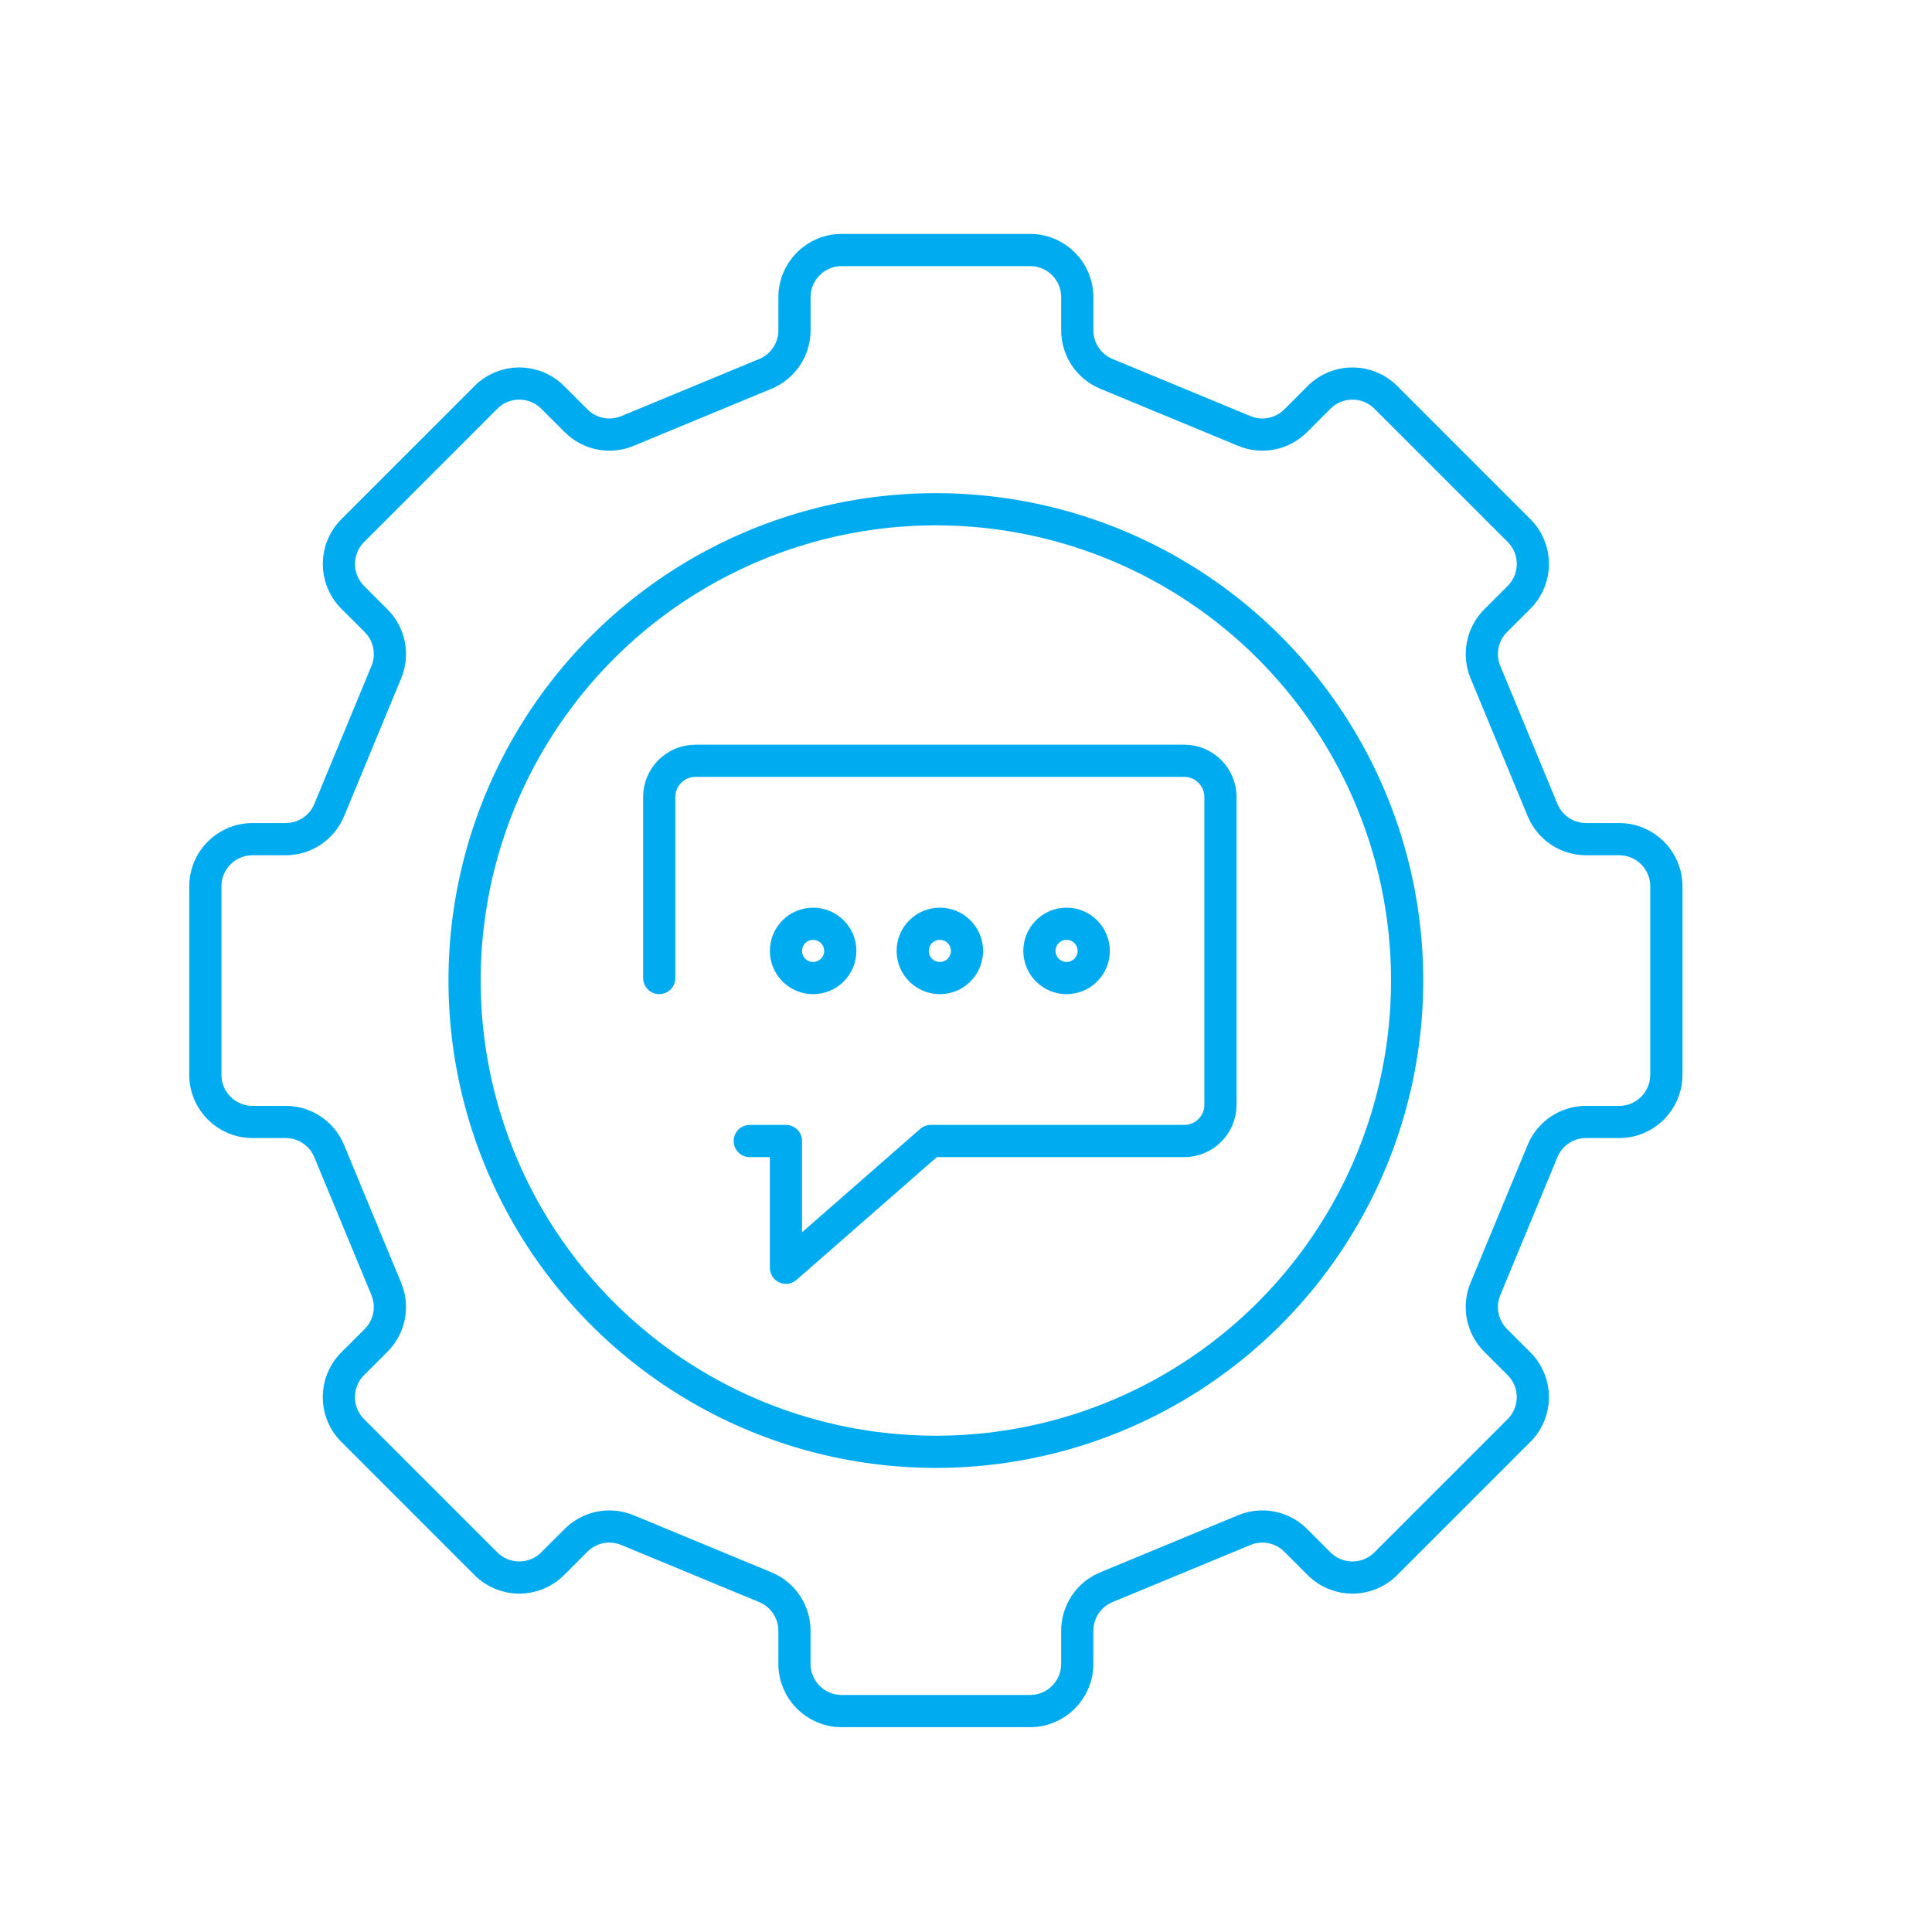 <svg version="1.1" id="Vrstva_1" xmlns="http://www.w3.org/2000/svg" xmlns:xlink="http://www.w3.org/1999/xlink" x="0px" y="0px"
	 viewBox="0 0 75 75" enable-background="new 0 0 75 75" xml:space="preserve">
<g>
	
		<path fill="none" stroke="#464646" stroke-width="1.25" stroke-linecap="round" stroke-linejoin="round" stroke-miterlimit="10" d="
		M571.909,243.024l-2.218-5.356c-0.283-0.684-0.127-1.471,0.397-1.994l0.91-0.91c0.714-0.714,0.714-1.873,0-2.587l-5.175-5.175
		c-0.715-0.714-1.873-0.714-2.587,0l-0.91,0.91c-0.523,0.523-1.31,0.68-1.994,0.397l-5.356-2.218
		c-0.684-0.283-1.129-0.95-1.129-1.69v-1.287c0-1.01-0.819-1.83-1.83-1.83h-7.318c-1.01,0-1.83,0.819-1.83,1.83v1.287
		c0,0.74-0.446,1.407-1.129,1.69l-5.356,2.218c-0.684,0.283-1.471,0.127-1.994-0.397l-0.91-0.91c-0.714-0.714-1.873-0.714-2.587,0
		l-5.175,5.175c-0.714,0.715-0.714,1.873,0,2.587l0.91,0.91c0.523,0.523,0.68,1.31,0.397,1.994l-2.218,5.356
		c-0.283,0.684-0.95,1.129-1.69,1.129h-1.287c-1.01,0-1.83,0.819-1.83,1.83v7.318c0,1.01,0.819,1.83,1.83,1.83h1.287
		c0.74,0,1.407,0.446,1.69,1.129l2.218,5.356c0.283,0.684,0.127,1.471-0.397,1.994l-0.91,0.91c-0.714,0.714-0.714,1.873,0,2.587
		l5.175,5.175c0.715,0.714,1.873,0.714,2.587,0l0.91-0.91c0.523-0.523,1.31-0.68,1.994-0.397l5.356,2.218
		c0.684,0.283,1.129,0.95,1.129,1.69v1.287c0,1.01,0.819,1.83,1.83,1.83h7.318c1.01,0,1.83-0.819,1.83-1.83v-1.287
		c0-0.74,0.446-1.407,1.129-1.69l5.356-2.218c0.684-0.283,1.471-0.127,1.994,0.397l0.91,0.91c0.714,0.714,1.873,0.714,2.587,0
		l5.175-5.175c0.714-0.715,0.714-1.873,0-2.587l-0.91-0.91c-0.523-0.523-0.68-1.31-0.397-1.994l2.218-5.356
		c0.283-0.684,0.95-1.129,1.69-1.129h1.287c1.01,0,1.83-0.819,1.83-1.83v-7.318c0-1.01-0.819-1.83-1.83-1.83h-1.287
		C572.859,244.154,572.192,243.708,571.909,243.024z"/>
	
		<circle fill="none" stroke="#464646" stroke-width="1.25" stroke-linecap="round" stroke-linejoin="round" stroke-miterlimit="10" cx="548.358" cy="249.642" r="18.295"/>
</g>
<g>
	
		<path fill="none" stroke="#464646" stroke-width="1.25" stroke-linecap="round" stroke-linejoin="round" stroke-miterlimit="10" d="
		M537.619,249.546v-7.028c0-0.776,0.629-1.406,1.406-1.406H558c0.776,0,1.406,0.629,1.406,1.406v11.948
		c0,0.776-0.629,1.406-1.406,1.406h-9.839l-5.622,4.92v-4.92h-1.406"/>
	
		<circle fill="none" stroke="#464646" stroke-width="1.25" stroke-linecap="round" stroke-linejoin="round" stroke-miterlimit="10" cx="543.593" cy="248.492" r="1.054"/>
	
		<circle fill="none" stroke="#464646" stroke-width="1.25" stroke-linecap="round" stroke-linejoin="round" stroke-miterlimit="10" cx="548.512" cy="248.492" r="1.054"/>
	
		<circle fill="none" stroke="#464646" stroke-width="1.25" stroke-linecap="round" stroke-linejoin="round" stroke-miterlimit="10" cx="553.432" cy="248.492" r="1.054"/>
</g>
<g>
	
		<path fill="none" stroke="#01ABF0" stroke-width="1.25" stroke-linecap="round" stroke-linejoin="round" stroke-miterlimit="10" d="
		M59.882,31.446l-2.218-5.356c-0.283-0.684-0.127-1.471,0.397-1.994l0.91-0.91c0.714-0.714,0.714-1.873,0-2.587l-5.175-5.175
		c-0.715-0.714-1.873-0.714-2.587,0l-0.91,0.91c-0.523,0.523-1.31,0.68-1.994,0.397l-5.356-2.218
		c-0.684-0.283-1.129-0.95-1.129-1.69v-1.287c0-1.01-0.819-1.83-1.83-1.83h-7.318c-1.01,0-1.83,0.819-1.83,1.83v1.287
		c0,0.74-0.446,1.407-1.129,1.69l-5.356,2.218c-0.684,0.283-1.471,0.127-1.994-0.397l-0.91-0.91c-0.714-0.714-1.873-0.714-2.587,0
		L13.691,20.6c-0.714,0.715-0.714,1.873,0,2.587l0.91,0.91c0.523,0.523,0.68,1.31,0.397,1.994l-2.218,5.356
		c-0.283,0.684-0.95,1.129-1.69,1.129H9.802c-1.01,0-1.83,0.819-1.83,1.83v7.318c0,1.01,0.819,1.83,1.83,1.83h1.287
		c0.74,0,1.407,0.446,1.69,1.129l2.218,5.356c0.283,0.684,0.127,1.471-0.397,1.994l-0.91,0.91c-0.714,0.714-0.714,1.873,0,2.587
		l5.175,5.175c0.715,0.714,1.873,0.714,2.587,0l0.91-0.91c0.523-0.523,1.31-0.68,1.994-0.397l5.356,2.218
		c0.684,0.283,1.129,0.95,1.129,1.69v1.287c0,1.01,0.819,1.83,1.83,1.83h7.318c1.01,0,1.83-0.819,1.83-1.83v-1.287
		c0-0.74,0.446-1.407,1.129-1.69l5.356-2.218c0.684-0.283,1.471-0.127,1.994,0.397l0.91,0.91c0.714,0.714,1.873,0.714,2.587,0
		l5.175-5.175c0.714-0.715,0.714-1.873,0-2.587l-0.91-0.91c-0.523-0.523-0.68-1.31-0.397-1.994l2.218-5.356
		c0.283-0.684,0.95-1.129,1.69-1.129h1.287c1.01,0,1.83-0.819,1.83-1.83v-7.318c0-1.01-0.819-1.83-1.83-1.83h-1.287
		C60.832,32.576,60.165,32.13,59.882,31.446z"/>
	
		<circle fill="none" stroke="#01ABF0" stroke-width="1.25" stroke-linecap="round" stroke-linejoin="round" stroke-miterlimit="10" cx="36.33" cy="38.064" r="18.295"/>
</g>
<g>
	
		<path fill="none" stroke="#01ABF0" stroke-width="1.25" stroke-linecap="round" stroke-linejoin="round" stroke-miterlimit="10" d="
		M25.591,37.968V30.94c0-0.776,0.629-1.406,1.406-1.406h18.975c0.776,0,1.406,0.629,1.406,1.406v11.948
		c0,0.776-0.629,1.406-1.406,1.406h-9.839l-5.622,4.92v-4.92h-1.406"/>
	
		<circle fill="none" stroke="#01ABF0" stroke-width="1.25" stroke-linecap="round" stroke-linejoin="round" stroke-miterlimit="10" cx="31.565" cy="36.914" r="1.054"/>
	
		<circle fill="none" stroke="#01ABF0" stroke-width="1.25" stroke-linecap="round" stroke-linejoin="round" stroke-miterlimit="10" cx="36.485" cy="36.914" r="1.054"/>
	
		<circle fill="none" stroke="#01ABF0" stroke-width="1.25" stroke-linecap="round" stroke-linejoin="round" stroke-miterlimit="10" cx="41.404" cy="36.914" r="1.054"/>
</g>
</svg>
